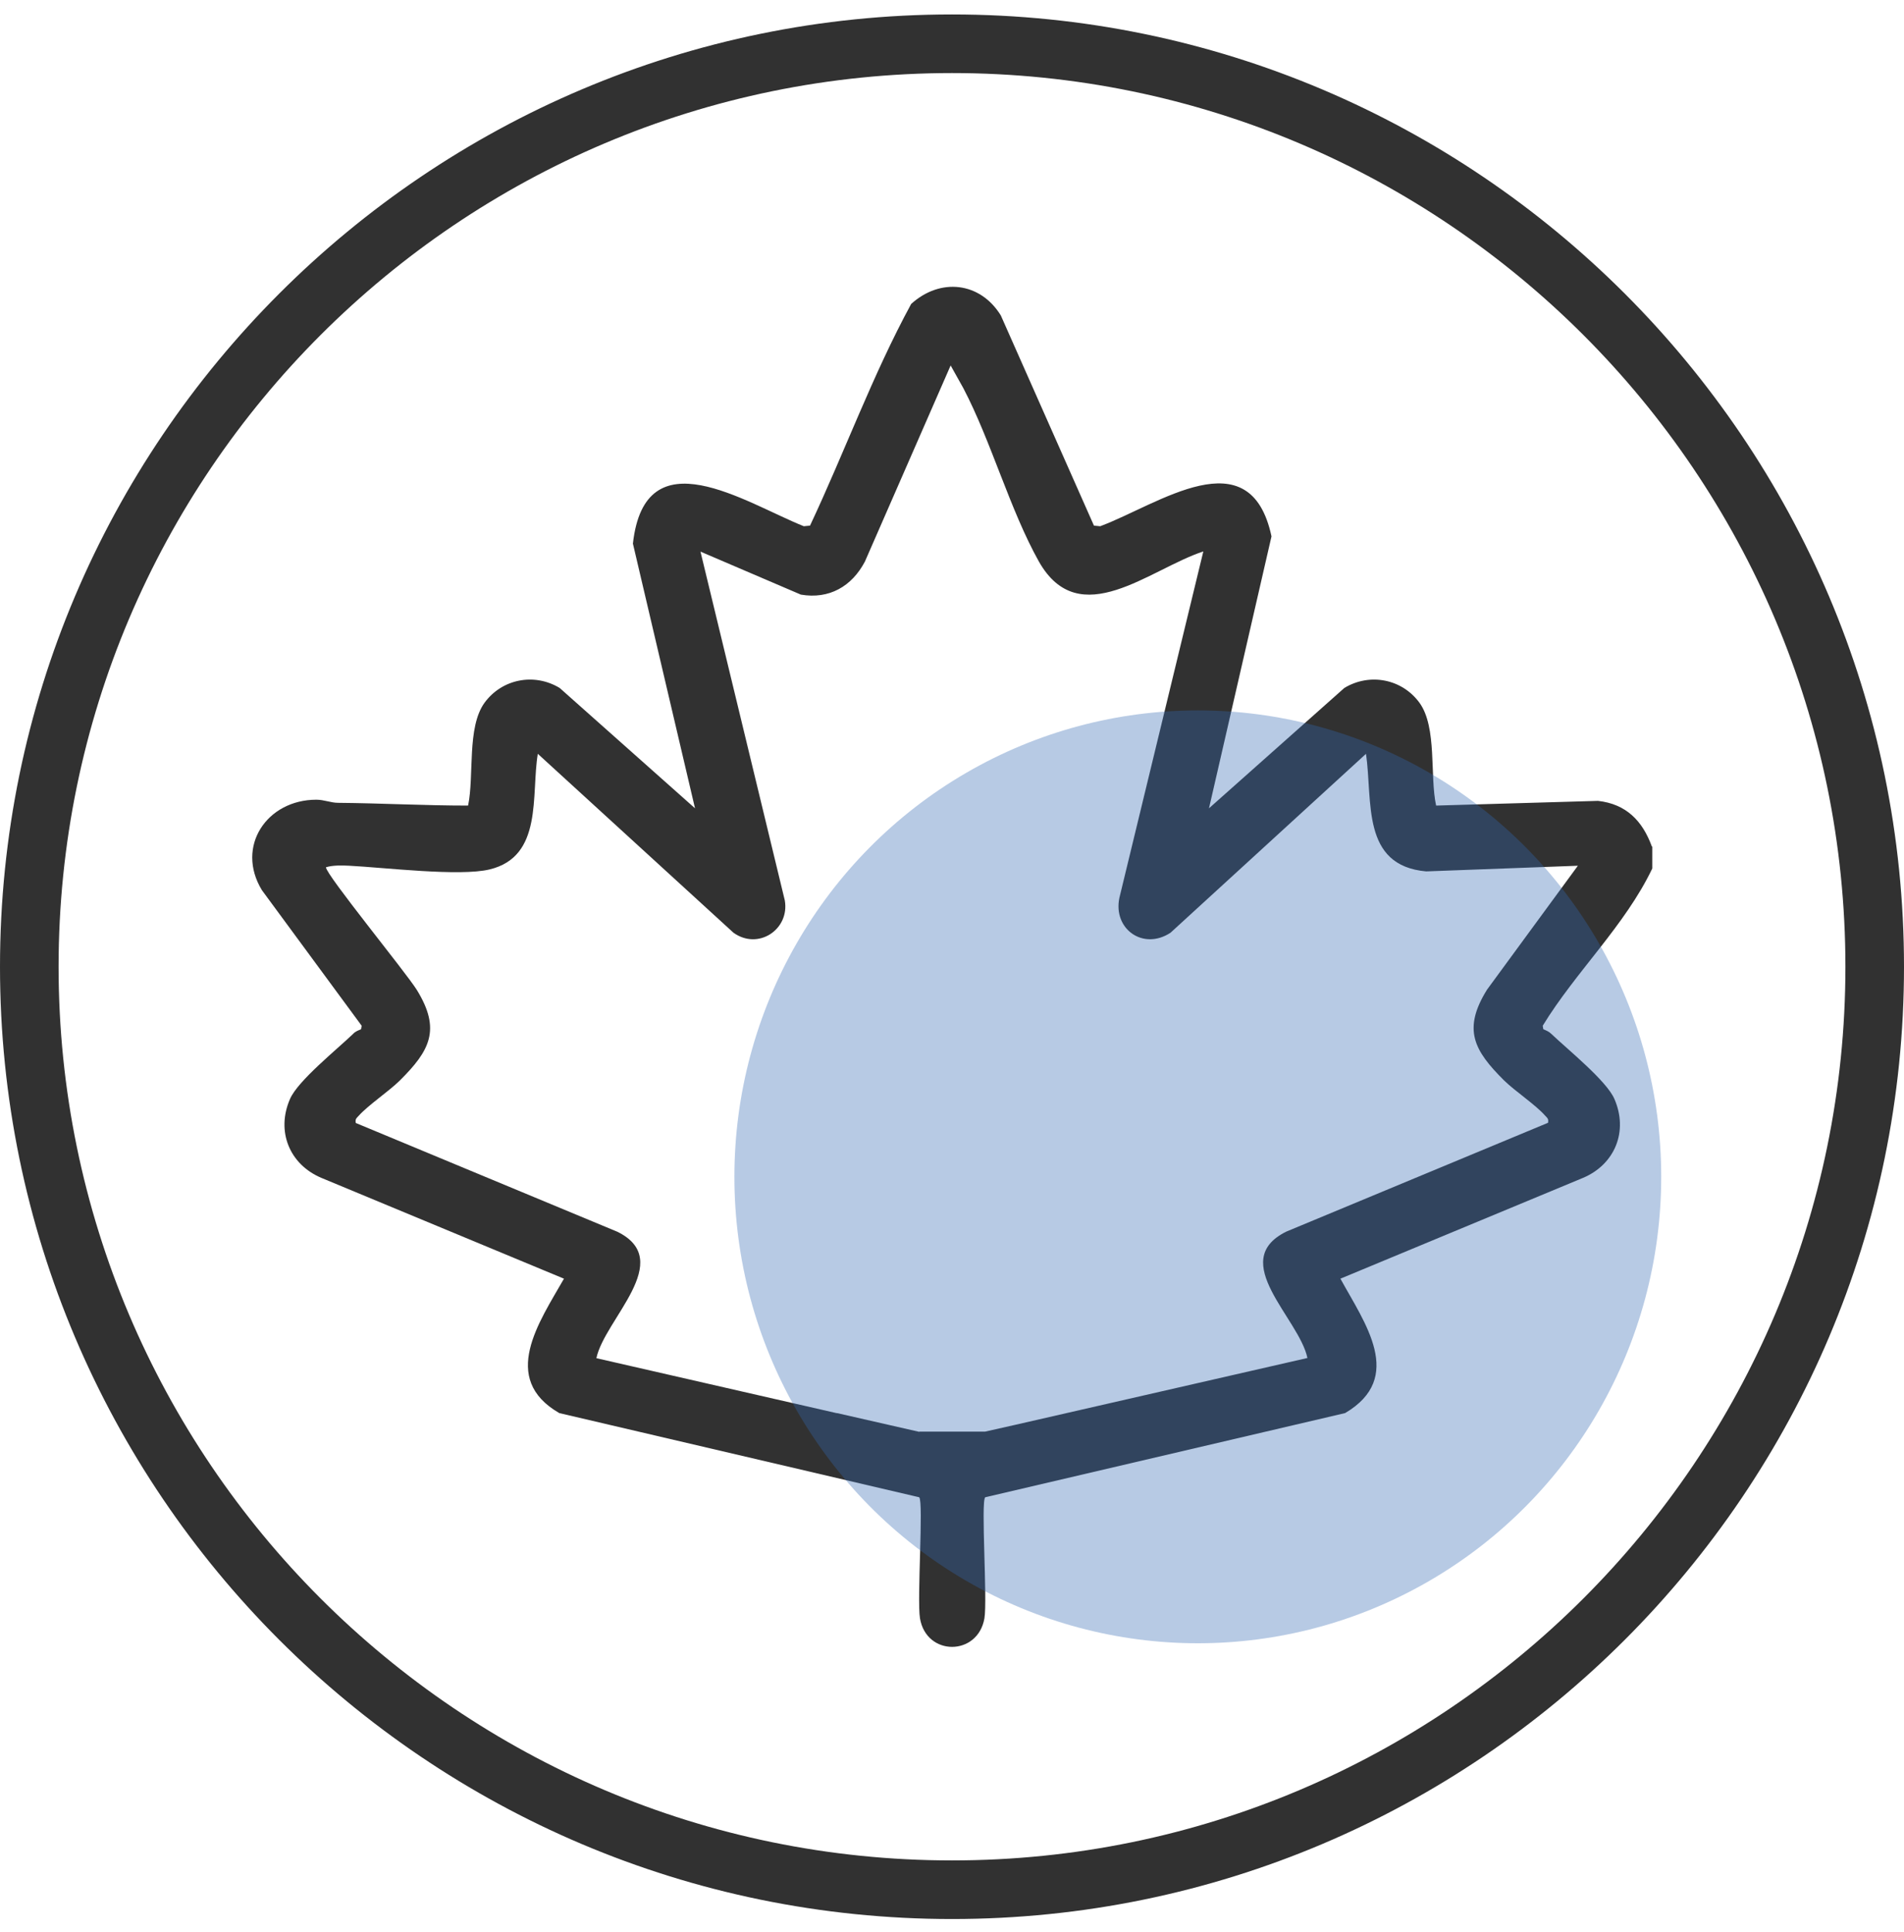 <?xml version="1.0" encoding="UTF-8"?> <svg xmlns="http://www.w3.org/2000/svg" width="70" height="71" viewBox="0 0 70 71" fill="none"><g clip-path="url(#clip0_29_1330)"><path d="M60.731 31.115C60.387 30.168 59.784 29.55 58.75 29.435L52.798 29.608C52.561 28.523 52.841 26.736 52.188 25.831C51.549 24.955 50.364 24.718 49.424 25.285L44.448 29.708L46.746 19.714C45.963 16.038 42.574 18.551 40.449 19.341L40.219 19.319L36.795 11.594C36.034 10.359 34.569 10.201 33.499 11.171C32.078 13.784 31.051 16.62 29.78 19.319L29.551 19.341C27.397 18.479 23.714 15.981 23.269 19.98L25.552 29.708L20.576 25.285C19.636 24.718 18.451 24.955 17.812 25.831C17.159 26.736 17.439 28.516 17.209 29.608C15.615 29.608 14.029 29.521 12.435 29.507C12.162 29.507 11.918 29.392 11.631 29.392C9.814 29.392 8.651 31.108 9.628 32.716L13.296 37.699L13.275 37.828C13.174 37.871 13.067 37.907 12.988 37.993C12.392 38.568 10.949 39.723 10.662 40.391C10.145 41.576 10.64 42.796 11.817 43.292L20.734 46.996C19.83 48.583 18.358 50.665 20.562 51.936L33.794 55.03C33.959 55.188 33.708 58.799 33.823 59.481C34.059 60.881 35.948 60.874 36.192 59.481C36.307 58.799 36.055 55.188 36.221 55.03L49.452 51.936C51.671 50.629 50.163 48.612 49.28 46.996L58.197 43.292C59.374 42.796 59.87 41.576 59.353 40.391C59.066 39.723 57.63 38.568 57.027 37.993C56.948 37.914 56.84 37.871 56.739 37.828L56.718 37.699C57.938 35.703 59.74 34.023 60.746 31.919V31.115H60.731ZM33.794 52.625L32.724 52.381L30.771 51.936H30.75L21.926 49.918C22.228 48.482 24.848 46.336 22.701 45.273L13.081 41.274C13.052 41.131 13.103 41.102 13.181 41.016C13.54 40.614 14.287 40.118 14.696 39.716C15.802 38.618 16.226 37.842 15.321 36.378C14.912 35.724 11.99 32.156 11.983 31.876C12.227 31.797 12.579 31.805 12.844 31.819C14.108 31.883 16.901 32.221 17.999 31.955C19.973 31.481 19.521 29.22 19.772 27.705L26.966 34.281C27.878 34.935 29.034 34.159 28.854 33.097L25.753 20.274L29.443 21.854C30.484 22.033 31.317 21.552 31.798 20.64L34.95 13.432L35.416 14.265C36.443 16.225 37.132 18.745 38.195 20.64C39.688 23.268 42.266 20.913 44.24 20.267L41.153 33.003C40.916 34.145 42.029 34.942 43.034 34.281L50.221 27.705C50.472 29.442 50.034 31.812 52.432 32.027L58.01 31.819L54.672 36.371C53.76 37.835 54.191 38.611 55.296 39.709C55.706 40.111 56.459 40.606 56.811 41.009C56.89 41.095 56.941 41.123 56.912 41.267L47.291 45.266C45.109 46.343 47.765 48.454 48.067 49.911L40.722 51.591L37.297 52.374L36.213 52.618H33.794V52.625Z" fill="#313131"></path><path d="M35 70.531C15.701 70.531 0 54.829 0 35.531C0 16.232 15.701 0.531 35 0.531C54.298 0.531 70 16.232 70 35.531C70 54.829 54.298 70.531 35 70.531ZM35 2.685C16.886 2.685 2.154 17.417 2.154 35.531C2.154 53.645 16.886 68.377 35 68.377C53.114 68.377 67.846 53.645 67.846 35.531C67.846 17.417 53.114 2.685 35 2.685Z" fill="#313131"></path><ellipse cx="44.037" cy="43.253" rx="17.037" ry="17.143" fill="#3168B2" fill-opacity="0.35"></ellipse></g><defs><clipPath id="clip0_29_1330"><rect width="70" height="70" fill="white" transform="translate(0 0.531)"></rect></clipPath></defs></svg> 